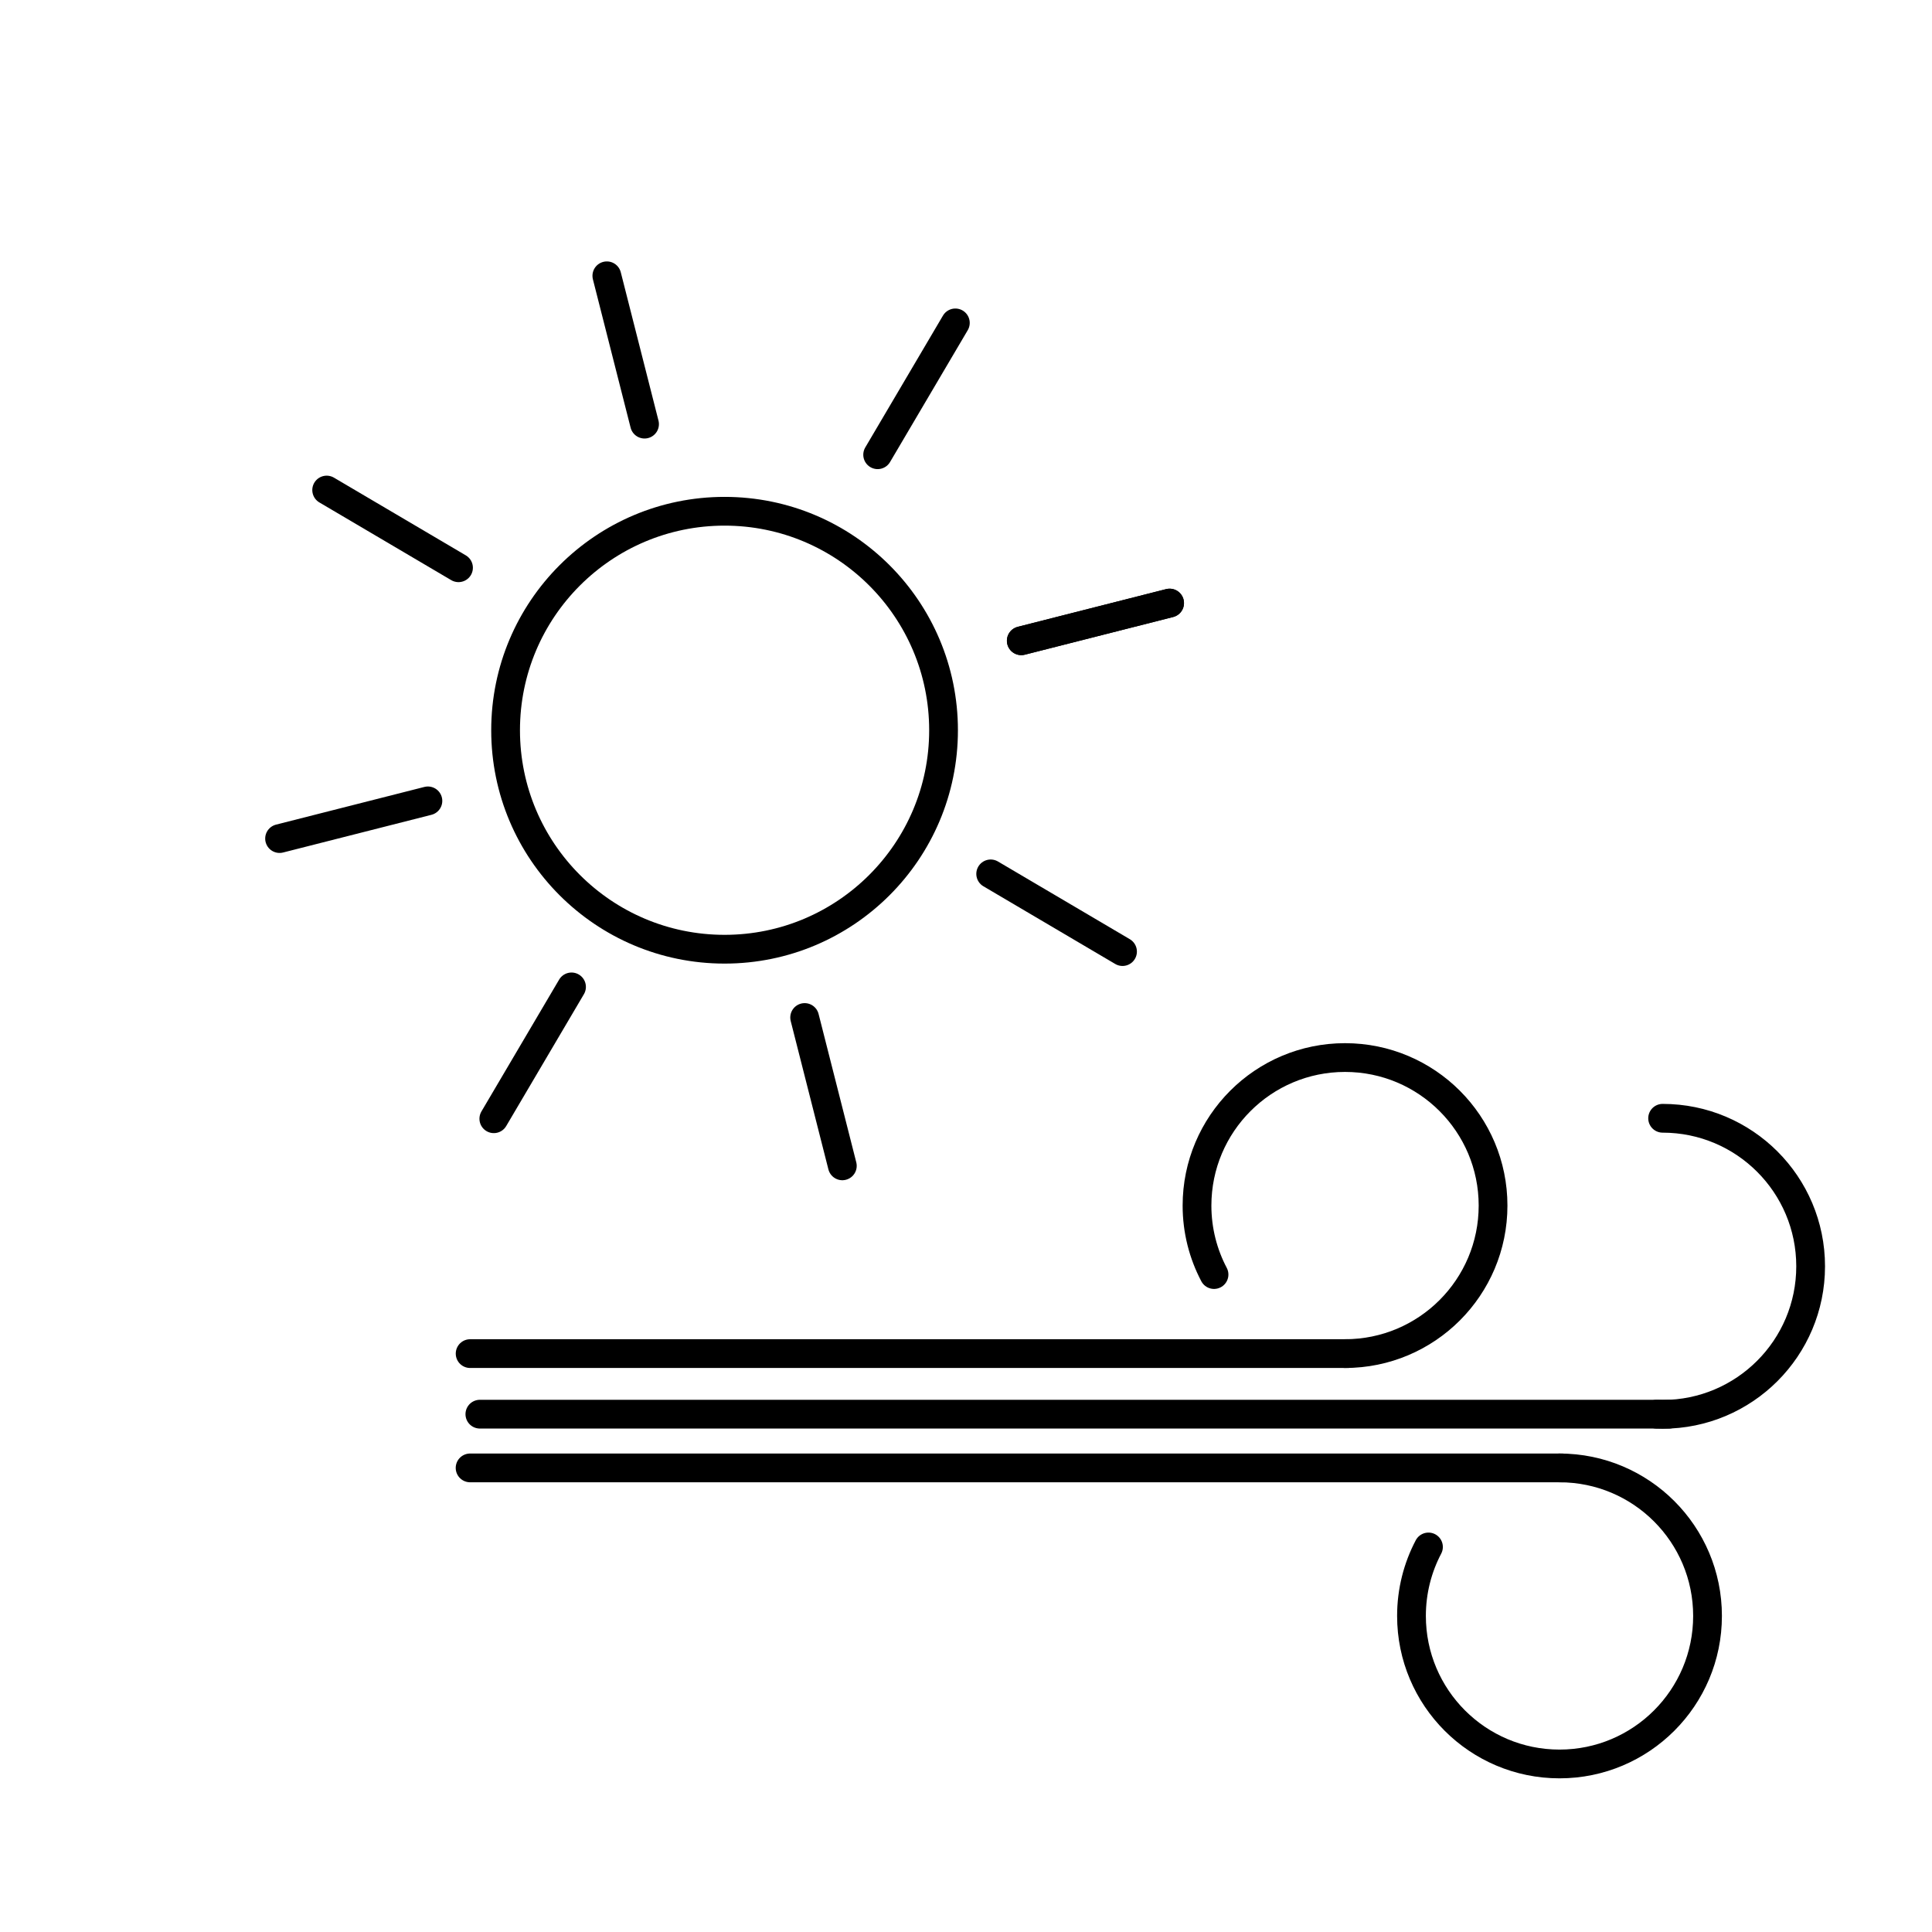 <?xml version="1.0" encoding="UTF-8"?>
<!-- Uploaded to: SVG Repo, www.svgrepo.com, Generator: SVG Repo Mixer Tools -->
<svg width="800px" height="800px" version="1.1" viewBox="144 144 512 512" xmlns="http://www.w3.org/2000/svg">
 <g fill="none" stroke="#000000" stroke-linecap="round" stroke-linejoin="round" stroke-width="762">
  <path transform="matrix(.01 0 0 .01 148.09 148.09)" d="m11742 14637-3493.9-2059.1"/>
  <path transform="matrix(.01 0 0 .01 148.09 148.09)" d="m29339 24809-3493.9-2059.1"/>
  <path transform="matrix(.01 0 0 .01 148.09 148.09)" d="m10931 20815-3931.1 998.83"/>
  <path transform="matrix(.01 0 0 .01 148.09 148.09)" d="m30587 15573-3931.1 998.83"/>
  <path transform="matrix(.01 0 0 .01 148.09 148.09)" d="m14737 25745-2059.1 3493.9"/>
  <path transform="matrix(.01 0 0 .01 148.09 148.09)" d="m24909 8148.1-2059.1 3493.9"/>
  <path transform="matrix(.01 0 0 .01 148.09 148.09)" d="m20915 26556 998.83 3931.1"/>
  <path transform="matrix(.01 0 0 .01 148.09 148.09)" d="m15673 6900 999.22 3931.1"/>
  <path transform="matrix(.01 0 0 .01 148.09 148.09)" d="m30587 15573-3931.1 998.83"/>
  <path transform="matrix(.01 0 0 .01 148.09 148.09)" d="m24596 18943c0 3204.8-2598.3 5803.1-5803.1 5803.1s-5803.1-2598.3-5803.1-5803.1 2598.3-5803.1 5803.1-5803.1 5803.1 2598.3 5803.1 5803.1"/>
  <path transform="matrix(.01 0 0 .01 148.09 148.09)" d="m12050 35463h13969 9299"/>
  <path transform="matrix(.01 0 0 .01 148.09 148.09)" d="m31764 33368c-287.91-545.89-450.97-1168.2-450.97-1827.9 0-2165.8 1755.8-3922.8 3922.8-3922.8s3922.8 1757 3922.8 3922.8c0 2167-1755.8 3922.8-3922.8 3922.8"/>
  <path transform="matrix(.01 0 0 .01 148.09 148.09)" d="m12049 38492h17382 11570"/>
  <path transform="matrix(.01 0 0 .01 148.09 148.09)" d="m37447 40587c-287.12 545.89-450.18 1168.2-450.18 1827.9 0 2165.8 1755.8 3922.8 3922.8 3922.8 2165.8 0 3922.8-1757 3922.8-3922.8 0-2167-1757-3922.8-3922.8-3922.8"/>
  <path transform="matrix(.01 0 0 .01 148.09 148.09)" d="m12308 37068h31507"/>
  <path transform="matrix(.01 0 0 .01 148.09 148.09)" d="m43493 37069c53.171 1.182 105.95 3.151 159.12 3.151 2167 0 3922.8-1757 3922.8-3922.8 0-2167-1755.8-3922.8-3922.8-3922.8"/>
 </g>
</svg>